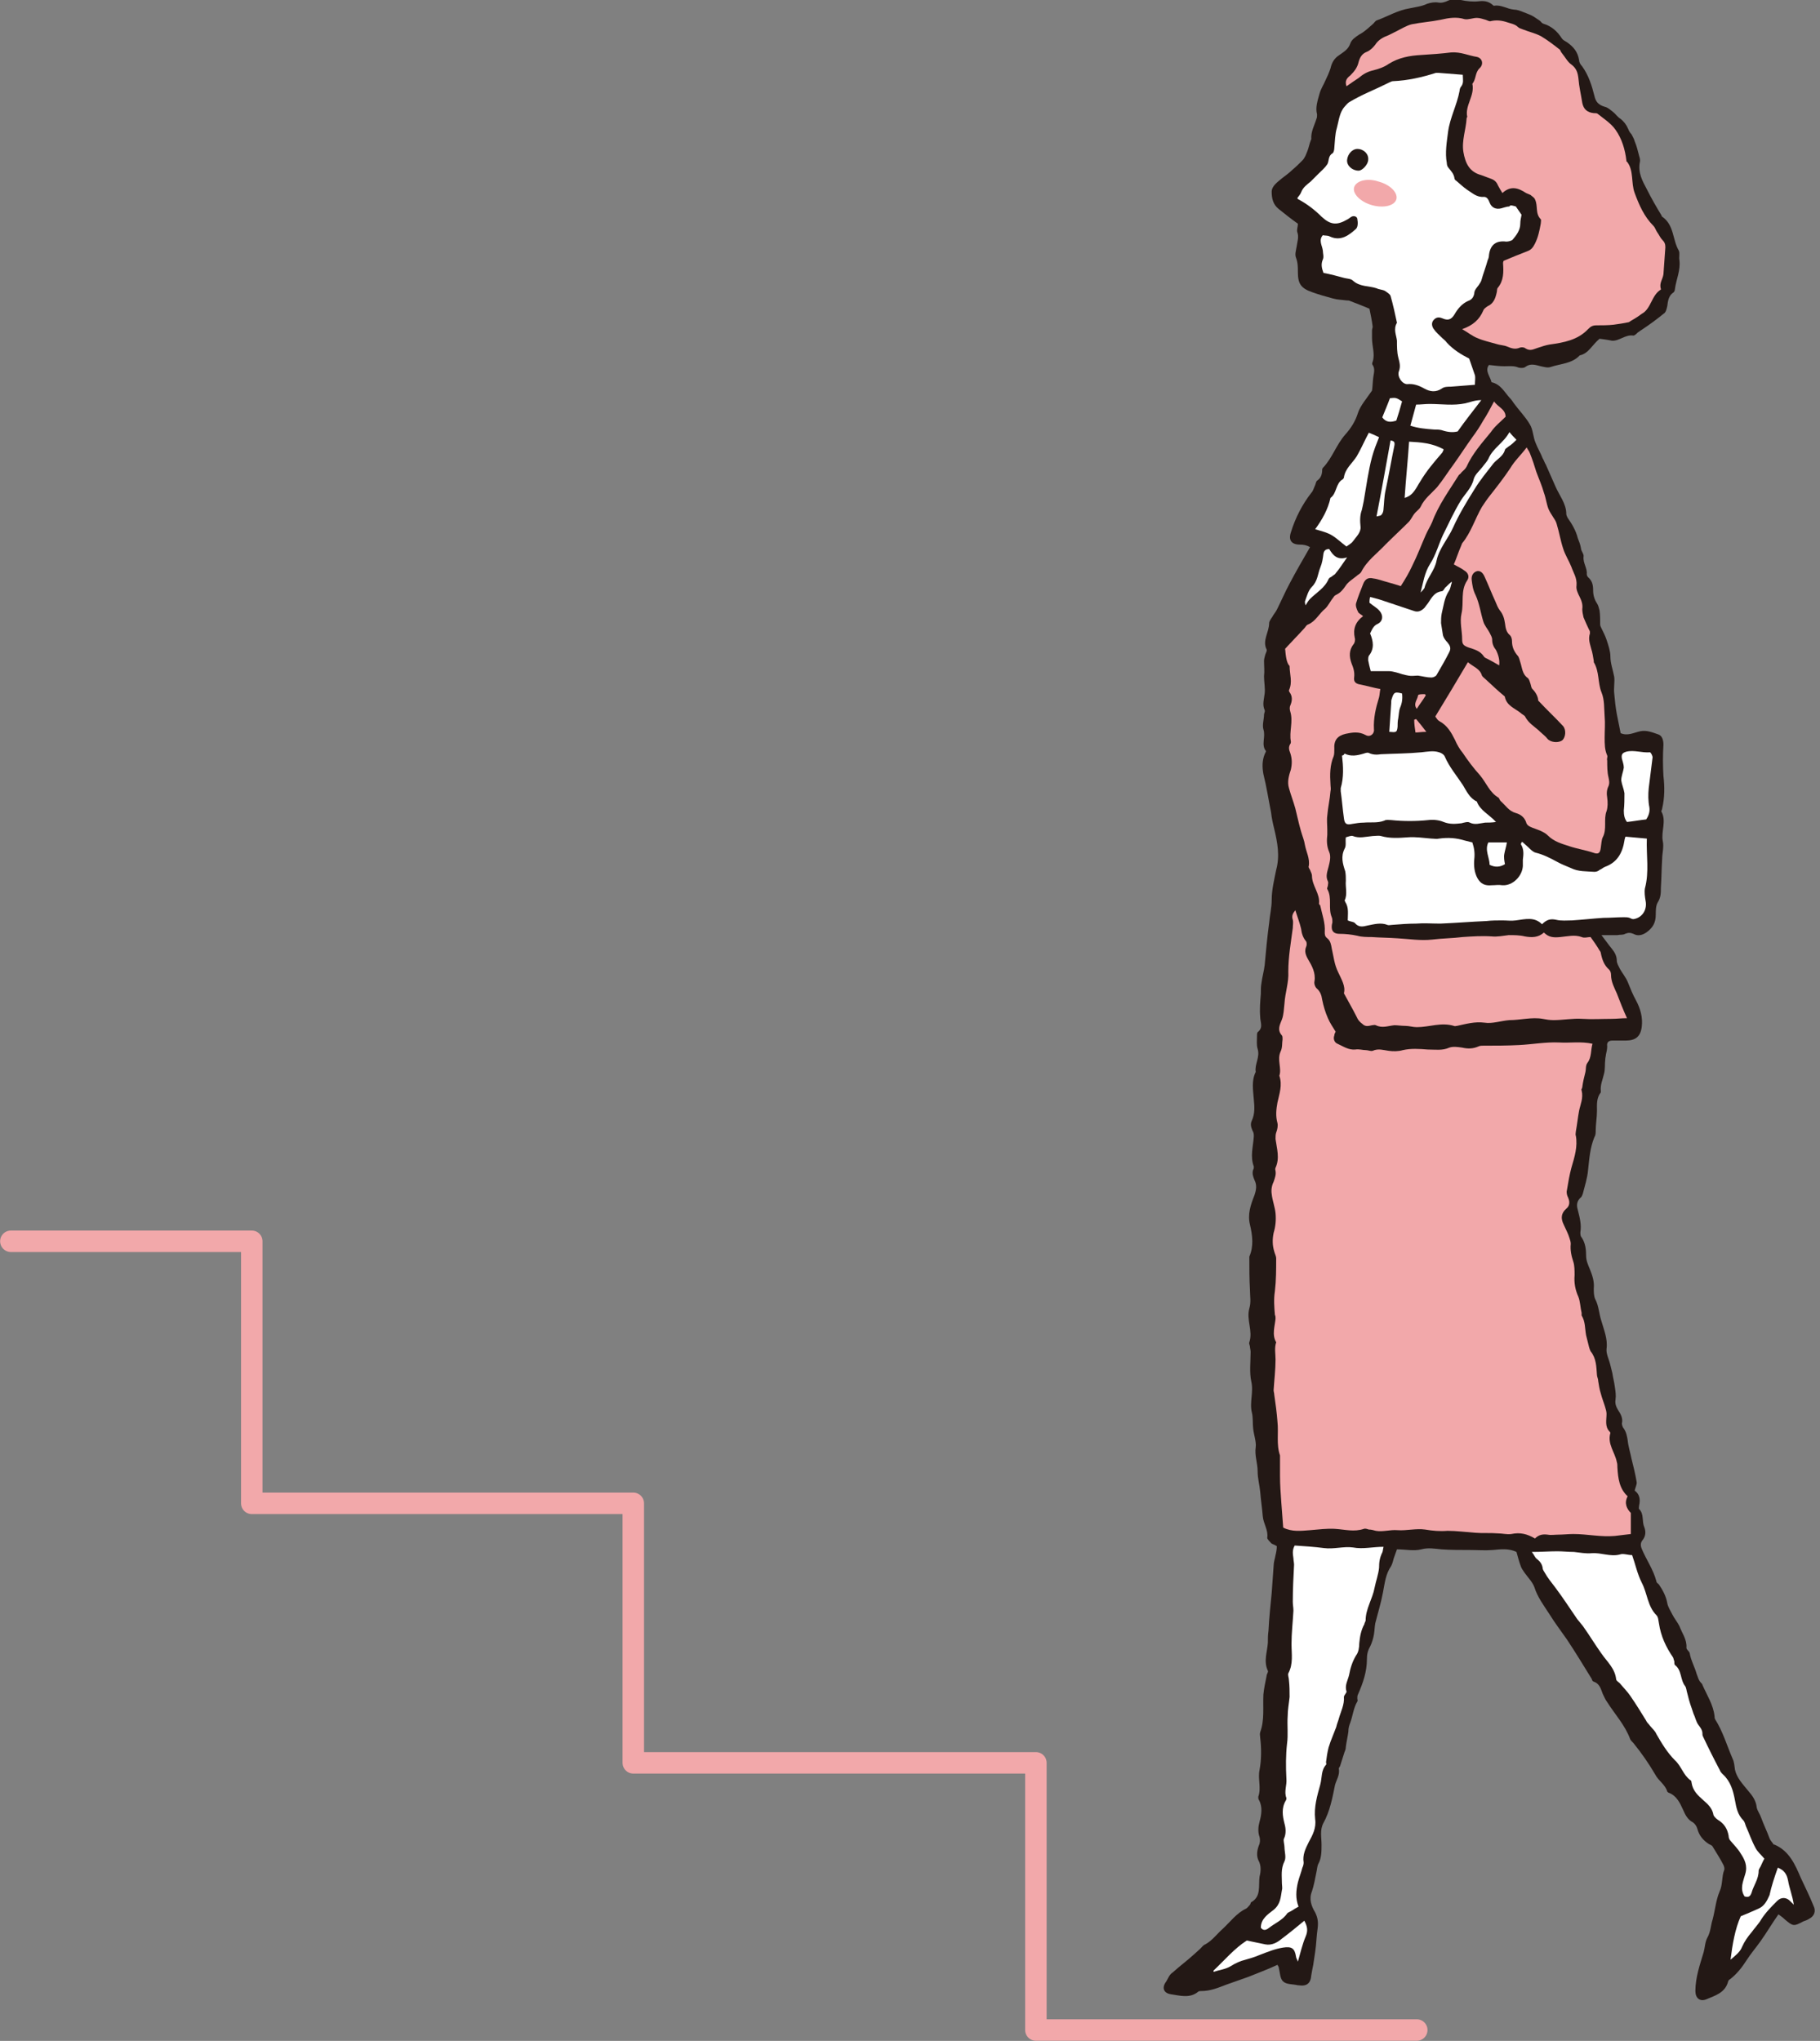 <?xml version="1.0" encoding="utf-8"?>
<!-- Generator: Adobe Illustrator 26.3.1, SVG Export Plug-In . SVG Version: 6.00 Build 0)  -->
<svg version="1.1" id="レイヤー_1" xmlns="http://www.w3.org/2000/svg" xmlns:xlink="http://www.w3.org/1999/xlink" x="0px"
	 y="0px" viewBox="0 0 284.8 319.3" style="enable-background:new 0 0 284.8 319.3;" xml:space="preserve">
<rect x="0" y="0" width="284.8" height="319.3" fill="#808080" stroke="none"/>
<style type="text/css">
	.st0{fill:#231815;}
	.st1{fill:#F2A8AA;}
	.st2{fill:#FFFFFF;}
	.st3{fill:none;stroke:#F2A8AA;stroke-width:3.359;stroke-linecap:round;stroke-linejoin:round;stroke-miterlimit:10;}
</style>
<g>
	<path class="st0" d="M250.3,53c-1.2,1-1.7,2.3-3.1,2.6c-1.2,1.3-3,1.3-4.5,1.8c-0.5,0.2-1.1,0-1.6-0.1c-0.8-0.2-1.6-0.5-2.4,0.1
		c-0.2,0.2-0.8,0.2-1.1,0.1c-0.7-0.3-1.4-0.2-2.2-0.2c-0.8,0-1.5-0.1-2.4-0.2c-0.7,0.9,0.2,1.8,0.4,2.7c1.4,0.3,2,1.5,2.8,2.4
		c0.3,0.3,0.5,0.6,0.7,0.9c0.8,1.1,1.8,2.1,2.5,3.3c0.5,0.8,0.5,2,0.9,2.9c0.3,0.8,0.8,1.6,1.1,2.4c0.2,0.3,0.3,0.7,0.5,1
		c0.5,1.1,1,2.3,1.5,3.4c0.6,1.4,1.7,2.7,1.7,4.3c0,0.2,0.1,0.4,0.2,0.6c0.7,1,1.3,2,1.6,3.2c0.2,0.5,0.4,1,0.5,1.6
		c0,0.4,0.5,0.9,0.4,1.3c-0.1,1,0.6,1.8,0.5,2.7c0,0.2,0.1,0.4,0.2,0.5c0.7,0.6,0.8,1.3,0.8,2.1c0,0.7,0.2,1.4,0.6,2
		c0.2,0.3,0.3,0.7,0.4,1.1c0.1,0.7,0.1,1.5,0.1,2.2c0,0.2,0.1,0.4,0.2,0.6c0.3,0.6,0.6,1.2,0.8,1.8c0.3,0.9,0.6,1.8,0.6,2.6
		c0,1.1,0.4,2.1,0.6,3.2c0.1,0.8-0.1,1.7,0,2.6c0.1,1.1,0.2,2.1,0.4,3.2c0.2,1,0.4,2,0.6,3c1.1,0.5,2.1-0.1,3.1-0.3
		c1-0.2,1.9,0.2,2.8,0.5c0.6,0.2,0.8,0.9,0.8,1.6c-0.1,1.6-0.1,3.3,0,4.9c0.2,1.7,0.2,3.4-0.2,5.1c0,0.2-0.2,0.4-0.1,0.5
		c0.8,1.5-0.1,3.1,0.2,4.6c0.2,0.9-0.1,1.9-0.1,2.8c-0.1,1.5-0.1,3-0.2,4.5c0,0.8,0,1.5-0.5,2.3c-0.3,0.5-0.3,1.3-0.3,1.9
		c0,1.3-0.5,2.1-1.5,2.8c-0.6,0.4-1.3,0.6-2,0.2c-0.5-0.2-0.8-0.2-1.3,0c-0.3,0.2-0.8,0.1-1.2,0.2c-0.7,0-1.5,0-2.5,0
		c0.7,0.9,1.1,1.5,1.6,2.1c0.5,0.6,0.8,1.2,0.8,1.9c0,0.4,0.3,0.9,0.5,1.3c0.4,0.7,0.9,1.3,1.2,2c0.4,1,0.8,2,1.3,2.9
		c0.7,1.3,1.1,2.7,0.9,4.2c-0.2,1.5-1,2.1-2.5,2.1c-0.7,0-1.4,0-2.1,0c-0.6,0-0.9,0.3-0.8,0.9c0,0.4-0.1,0.9-0.2,1.3
		c0,0.2-0.1,0.5-0.1,0.7c-0.1,0.8,0,1.6-0.2,2.3c-0.2,0.9-0.6,1.7-0.5,2.7c0,0.1,0,0.2,0,0.2c-0.7,0.9-0.6,1.9-0.6,2.9
		c0,1-0.2,2.1-0.2,3.1c0,0.3,0,0.7-0.2,1c-0.7,1.7-0.8,3.4-1,5.2c-0.1,1.2-0.5,2.4-0.8,3.6c-0.1,0.3-0.2,0.6-0.4,0.7
		c-0.6,0.6-0.6,1.2-0.4,1.9c0.3,1.2,0.6,2.3,0.4,3.5c0,0.3,0,0.6,0.2,0.8c0.6,0.9,0.7,1.9,0.7,2.9c0,0.7,0.3,1.4,0.6,2.1
		c0.4,1,0.7,1.9,0.6,3c0,0.5,0,1.1,0.2,1.6c0.6,1.1,0.6,2.3,1,3.5c0.4,1.4,1,2.8,0.8,4.3c-0.1,0.8,0.4,1.7,0.6,2.6
		c0.1,0.4,0.2,0.8,0.3,1.2c0.1,0.7,0.3,1.4,0.4,2.2c0.1,0.7,0.2,1.3,0.1,2c-0.1,0.6,0.1,1.1,0.4,1.6c0.4,0.6,0.8,1.3,0.6,2.1
		c0,0.2,0.1,0.6,0.3,0.8c0.4,0.6,0.5,1.2,0.6,1.8c0.1,1,0.4,1.9,0.6,2.9c0.3,1.2,0.6,2.4,0.8,3.6c0.1,0.4-0.2,0.9-0.3,1.4
		c0.8,0.6,0.9,1.4,0.7,2.3c0,0.2-0.1,0.5,0,0.6c0.8,0.8,0.4,1.9,0.8,2.8c0.3,0.8,0.2,1.5-0.3,2.1c-0.3,0.4-0.3,0.8-0.1,1.3
		c0.7,1.7,1.8,3.2,2.3,5.1c0,0.2,0.2,0.3,0.4,0.5c0.6,0.9,1.1,1.8,1.3,2.9c0.1,0.6,0.5,1.2,0.8,1.8c0.3,0.6,0.8,1.2,1.1,1.8
		c0.4,1.1,1.2,2.1,1.1,3.4c0,0.3,0.4,0.5,0.5,0.8c0.2,1.2,0.8,2.2,1.1,3.3c0.2,0.5,0.3,1,0.7,1.4c0.1,0.1,0.2,0.2,0.2,0.3
		c0.7,1.6,1.7,3.1,1.9,4.9c0,0.2,0,0.3,0.1,0.5c1.2,1.9,1.8,4,2.7,6.1c0.3,0.6,0.3,1.2,0.4,1.8c0.3,1.3,1.2,2.2,2,3.2
		c0.7,0.8,1.3,1.6,1.4,2.7c0.1,0.5,0.5,1,0.7,1.6c0.4,1.1,0.9,2.1,1.3,3.2c0.1,0.3,0.4,0.6,0.6,0.9c0,0.1,0.1,0.1,0.2,0.1
		c2.3,1,3.2,3.1,4.1,5.2c0.7,1.5,1.4,2.9,2,4.4c0.4,0.8,0.1,1.6-0.7,2c-0.3,0.2-0.6,0.3-0.9,0.4c-1.5,0.8-1.6,0.8-2.9-0.3
		c-0.3-0.3-0.6-0.5-1-0.8c-1,1.4-1.8,2.8-2.8,4.2c-0.7,1-1.5,1.9-2.2,3c-0.7,1.1-1.5,2.1-2.5,2.9c-0.2,0.1-0.4,0.3-0.4,0.5
		c-0.5,1.7-2,2.1-3.4,2.7c-1,0.4-1.7-0.2-1.7-1.3c0-2.1,0.7-4.1,1.3-6.1c0.2-0.7,0.2-1.6,0.6-2.3c0.5-0.9,0.5-1.9,0.8-2.8
		c0.4-1.5,0.5-3,1.1-4.4c0.5-1.1,0.3-2.3,0.7-3.3c0.1-0.2,0-0.6-0.1-0.8c-0.5-1-1.1-1.9-1.7-2.9c-0.1-0.2-0.4-0.3-0.6-0.4
		c-0.9-0.6-1.5-1.3-1.8-2.4c-0.1-0.4-0.4-0.8-0.7-1c-0.8-0.4-1.2-1.2-1.5-1.9c-0.5-1.1-1-2.2-2.2-2.7c-0.1,0-0.2-0.1-0.3-0.2
		c-0.3-1.1-1.4-1.7-1.9-2.7c-1-1.7-2.1-3.3-3.4-4.9c-0.2-0.2-0.4-0.4-0.5-0.6c-0.8-2.2-2.4-3.9-3.6-5.8c-0.3-0.4-0.5-0.9-0.7-1.3
		c-0.3-0.8-0.5-1.6-1.4-1.9c-0.1,0-0.3-0.2-0.3-0.4c-1.3-2.1-2.5-4.1-3.9-6.2c-0.9-1.3-1.9-2.6-2.7-3.9c-0.9-1.4-1.9-2.7-2.4-4.3
		c-0.3-0.8-1-1.5-1.5-2.2c-0.2-0.3-0.5-0.7-0.6-1c-0.3-0.8-0.5-1.6-0.7-2.3c-1.3-0.6-2.5-0.4-3.7-0.3c-1.2,0.1-2.4,0-3.6,0
		c-1.5,0-3,0-4.4-0.1c-1.1-0.1-2.1-0.3-3.2,0c-1.2,0.3-2.4,0-3.8,0c-0.2,0.5-0.3,0.9-0.5,1.4c-0.1,0.4-0.2,0.8-0.4,1.2
		c-0.9,1.3-1,2.7-1.3,4.2c-0.3,1.6-0.8,3.2-1.2,4.8c-0.1,0.6-0.1,1.1-0.2,1.7c-0.1,0.6-0.3,1.3-0.6,1.9c-0.4,0.7-0.5,1.3-0.5,2
		c0,1.9-0.6,3.7-1.4,5.5c-0.1,0.2-0.1,0.4-0.1,0.6c0,0.2,0.1,0.4,0,0.5c-0.6,1-0.7,2.2-1.1,3.3c-0.2,0.5-0.3,0.9-0.3,1.4
		c-0.1,0.8-0.3,1.6-0.4,2.4c0,0.3-0.1,0.6-0.2,0.8c-0.2,0.7-0.5,1.5-0.7,2.2c-0.1,0.2-0.2,0.3-0.2,0.4c0.2,1-0.4,1.8-0.6,2.6
		c-0.4,2-0.8,4.1-1.8,5.9c-0.6,1.1-0.3,2.3-0.3,3.4c0,1,0,2.1-0.5,3c-0.2,0.4-0.2,0.9-0.3,1.3c-0.2,1-0.4,2.1-0.7,3
		c-0.5,1.2-0.1,2.3,0.5,3.3c0.4,0.8,0.5,1.5,0.4,2.4c-0.2,1.3-0.2,2.5-0.4,3.8c-0.1,0.7-0.2,1.3-0.3,2c-0.1,0.5-0.2,1-0.3,1.6
		c-0.1,1.3-0.7,1.8-2,1.6c0,0-0.1,0-0.1,0c-0.8-0.2-1.8-0.1-2.3-0.6c-0.5-0.4-0.5-1.4-0.7-2.2c0-0.1-0.1-0.2-0.2-0.4
		c-1.5,0.7-3.1,1.3-4.6,1.9c-1.1,0.4-2.3,0.8-3.4,1.2c-1.3,0.5-2.5,1-3.9,1c-0.2,0-0.4,0-0.5,0.1c-1.3,1.1-2.9,0.6-4.3,0.4
		c-1.2-0.2-1.4-1.1-0.7-2c0.3-0.5,0.5-1.1,1-1.4c1.1-1,2.2-1.8,3.3-2.8c0.3-0.3,0.7-0.6,1-0.9c0.3-0.3,0.5-0.6,0.8-0.7
		c1.1-0.6,1.8-1.6,2.7-2.4c1.2-1.1,2.2-2.5,3.7-3.2c0.2-0.1,0.4-0.4,0.6-0.6c0.1-0.1,0.1-0.4,0.2-0.4c1.6-0.9,1.1-2.6,1.3-4
		c0.2-0.8,0.3-1.7-0.2-2.6c-0.3-0.7-0.2-1.5,0.1-2.3c0.2-0.4,0.2-0.9,0.1-1.3c-0.3-0.8-0.2-1.7,0-2.4c0.3-1.1,0.5-2.3-0.1-3.4
		c-0.1-0.1-0.1-0.3-0.1-0.5c0.5-1.4-0.1-2.8,0.2-4.2c0.3-1.6,0.3-3.4,0.1-5c0-0.3-0.1-0.6,0-0.9c0.7-1.9,0.4-3.9,0.5-5.9
		c0.1-1,0.3-1.9,0.5-2.9c0-0.3,0.3-0.6,0.2-0.8c-0.7-1.5-0.1-2.9,0-4.4c0-0.6,0-1.2,0.1-1.9c0.1-2,0.3-3.9,0.5-5.9
		c0.1-1.4,0.2-2.8,0.3-4.2c0-0.6,0.2-1.1,0.3-1.7c0.1-0.4,0.2-0.9,0.2-1.4c-0.3-0.2-0.6-0.3-0.8-0.4c-0.3-0.3-0.7-0.7-0.7-0.9
		c0.2-1.2-0.6-2.2-0.7-3.4c-0.1-1.3-0.3-2.5-0.4-3.8c-0.1-1.1-0.4-2.1-0.4-3.2c0-1.3-0.5-2.5-0.3-3.8c0.1-0.9-0.3-1.9-0.4-2.9
		c-0.1-0.8,0-1.7-0.2-2.5c-0.4-1.6,0.3-3.2-0.1-4.9c-0.3-1.4-0.1-3-0.1-4.6c0-0.3-0.1-0.6-0.1-0.8c0-0.2-0.2-0.5-0.1-0.7
		c0.6-1.8-0.5-3.5,0-5.3c0.3-1,0.1-1.9,0.1-2.9c-0.1-1.7-0.1-3.4-0.1-5.1c0,0,0-0.1,0-0.1c0.7-1.6,0.5-3.3,0.1-5
		c-0.4-1.6,0.1-3.1,0.7-4.6c0.3-0.9,0.4-1.6,0-2.4c-0.2-0.5-0.4-1-0.2-1.6c0.1-0.1,0.1-0.3,0.1-0.5c-0.6-1.6-0.1-3.1,0-4.7
		c0-0.3,0-0.6-0.2-0.9c-0.2-0.5-0.4-1-0.1-1.6c0.5-1.1,0.4-2.2,0.3-3.3c-0.1-1.4-0.4-2.9,0.3-4.3c-0.2-1.2,0.7-2.3,0.3-3.6
		c-0.2-0.6-0.1-1.4-0.1-2.1c0-0.2,0-0.5,0.2-0.6c0.8-0.7,0.3-1.5,0.3-2.3c-0.1-1.2,0-2.4,0.1-3.6c0-0.6,0-1.2,0.1-1.7
		c0.1-0.9,0.4-1.9,0.5-2.8c0.2-2.2,0.4-4.4,0.7-6.6c0.1-1.2,0.4-2.4,0.4-3.6c0-1.6,0.4-3.2,0.7-4.7c0.6-2.2,0.2-4.3-0.3-6.4
		c-0.2-0.8-0.4-1.7-0.5-2.6c-0.4-2-0.7-4-1.2-6c-0.2-1.1-0.2-2.1,0.2-3.1c0.1-0.2,0.2-0.4,0.2-0.5c-0.8-1,0-2.2-0.4-3.4
		c-0.2-0.7,0.1-1.6,0.1-2.3c0-0.2,0.2-0.5,0.1-0.7c-0.4-0.9-0.1-1.7,0-2.6c0.1-0.8-0.1-1.8-0.1-2.7c0.1-0.8,0-1.6,0-2.4
		c0-0.3,0.1-0.6,0.2-1c0.1-0.3,0.3-0.6,0.2-0.8c-0.7-1.4,0.4-2.7,0.4-4.1c0-0.3,0.3-0.7,0.5-1c0.2-0.4,0.5-0.7,0.7-1.1
		c0.7-1.4,1.3-2.8,2-4.1c1-1.9,2.1-3.8,3.2-5.7c-0.5-0.3-1-0.4-1.6-0.4c-1.3,0-1.8-0.7-1.4-1.9c0.7-2.3,1.8-4.4,3.2-6.2
		c0.3-0.3,0.4-0.8,0.6-1.2c0.1-0.2,0.1-0.5,0.3-0.7c0.6-0.4,0.8-1,0.8-1.7c0-0.2,0.1-0.3,0.2-0.4c1.4-1.5,2-3.5,3.4-5.1
		c0.9-1,1.6-2.1,2-3.4c0.4-1.2,1.4-2.3,2.2-3.5c0.1-0.6,0.1-1.4,0.2-2.1c0.1-0.7,0.3-1.3-0.1-1.9c-0.1-0.1-0.1-0.3,0-0.5
		c0.4-1.2-0.1-2.4-0.1-3.7c0-0.4,0-0.8,0-1.2c0-0.2,0.1-0.4,0.1-0.6c-0.1-0.9-0.3-1.8-0.5-2.8c-0.9-0.4-2-0.8-3-1.2
		c-0.2-0.1-0.4-0.1-0.6-0.1c-0.7-0.1-1.4-0.1-2.1-0.3c-1.1-0.3-2.2-0.6-3.3-1c-1.7-0.6-2.2-1.3-2.2-3.1c0-0.8,0-1.5-0.3-2.3
		c-0.2-0.5,0-1.1,0.1-1.7c0.1-0.8,0.4-1.5,0.1-2.3c-0.1-0.4,0.1-0.8,0.1-1.3c-1-0.7-2-1.5-3-2.3c-0.9-0.7-1.1-1.7-1.1-2.7
		c0-0.9,0.9-1.5,1.6-2.1c0.5-0.4,1.1-0.8,1.6-1.3c0.6-0.5,1.1-1,1.6-1.5c0.4-0.4,0.6-1,0.8-1.5c0.2-0.5,0.3-1.1,0.5-1.6
		c0-0.1,0.1-0.2,0.1-0.2c-0.1-1.2,0.5-2.2,0.8-3.2c0.1-0.2,0.1-0.5,0.1-0.7c-0.3-1.1,0.1-2.2,0.4-3.3c0.2-0.7,0.6-1.3,0.9-2
		c0.3-0.6,0.6-1.3,0.8-1.9c0.2-0.9,0.6-1.6,1.4-2.1c0.7-0.5,1.4-0.9,1.7-1.8c0.2-0.6,0.8-1,1.4-1.4c0.8-0.4,1.5-1.1,2.2-1.7
		c0.2-0.2,0.3-0.4,0.5-0.5c1.7-0.6,3.3-1.6,5.2-1.9c0.9-0.2,1.9-0.3,2.7-0.7c0.6-0.2,1.2-0.3,1.8-0.2c0.5,0.1,1.1-0.1,1.5-0.3
		c0.7-0.3,1.3-0.3,2-0.1c0.9,0.2,1.9,0.3,2.8,0.2c0.8-0.1,1.5,0,2.1,0.5c0.1,0.1,0.2,0.2,0.3,0.2c1.1-0.2,2,0.5,3.1,0.6
		c0.5,0,1,0.2,1.5,0.4c0.5,0.2,1.1,0.4,1.6,0.7c0.3,0.2,0.6,0.4,0.9,0.6c0.2,0.1,0.3,0.4,0.6,0.5c1.3,0.4,2.2,1.2,2.9,2.3
		c0.2,0.3,0.5,0.4,0.8,0.6c1,0.7,1.7,1.5,1.9,2.8c0,0.3,0.2,0.7,0.5,1c1,1.4,1.5,3,1.9,4.6c0.2,0.9,0.6,1.4,1.6,1.7
		c0.5,0.1,0.9,0.5,1.3,0.8c0.4,0.3,0.7,0.8,1.2,1.1c0.5,0.4,0.9,0.9,1.2,1.6c0.1,0.3,0.3,0.6,0.5,0.8c0.2,0.4,0.4,0.7,0.5,1.1
		c0.3,0.7,0.5,1.5,0.7,2.3c0.1,0.3,0.2,0.7,0.1,1c-0.3,1.6,0.4,2.9,1.1,4.2c0.7,1.4,1.5,2.8,2.3,4.1c0,0.1,0.1,0.2,0.1,0.2
		c1.9,1.3,1.6,3.6,2.6,5.3c0.2,0.4,0,1,0.1,1.5c0.2,1.6-0.5,3-0.7,4.5c0,0.2-0.1,0.5-0.3,0.6c-0.7,0.5-0.8,1.3-0.9,2.1
		c-0.1,0.4-0.2,1-0.6,1.2c-1.1,0.9-2.2,1.7-3.4,2.5c-0.2,0.1-0.4,0.3-0.6,0.4c-0.2,0.2-0.5,0.5-0.7,0.5c-1.3-0.2-2.2,0.9-3.4,0.8
		C252.3,53.3,251.2,53.1,250.3,53"/>
	<path class="st1" d="M254.7,234.1c-0.6,1.1-0.1,2,0.5,2.6v3.3c-0.8,0.1-1.7,0.2-2.5,0.3c-2.2,0.2-4.3-0.3-6.5-0.3
		c-0.8,0-1.6,0.1-2.4,0.1c-0.5,0-1.1,0.1-1.6,0c-0.8-0.1-1.4,0-2,0.6c-1.2-0.7-2.3-1-3.7-0.7c-0.7,0.1-1.4-0.1-2.1-0.1
		c-1.2-0.1-2.4,0-3.6-0.1c-1.4-0.1-2.9-0.3-4.3-0.3c-1.2,0.1-2.3,0-3.5-0.2c-1.4-0.2-2.9,0.2-4.3,0.1c-1.2-0.1-2.3,0.3-3.4,0.1
		c-0.4-0.1-0.7-0.2-1.1-0.2c-0.3-0.1-0.6-0.2-0.8-0.1c-1.5,0.5-2.9,0.1-4.4,0c-1.3-0.1-2.7,0.1-4,0.2c-1.4,0.1-2.8,0.3-4.2-0.4
		c-0.1-1.3-0.2-2.7-0.3-4c-0.1-1.4-0.2-2.7-0.2-4.1c0-0.9,0-1.8,0-2.7c0-0.2,0-0.3,0-0.5c-0.6-1.7-0.2-3.5-0.4-5.3
		c-0.1-1.4-0.3-2.8-0.5-4.2c0-0.2-0.1-0.5-0.1-0.7c0.1-1.6,0.3-3.2,0.3-4.8c0-0.9-0.2-1.8,0.1-2.7c-0.7-1.2-0.2-2.5-0.1-3.7
		c0-0.2,0-0.4-0.1-0.6c-0.1-1.2-0.2-2.4,0-3.7c0.2-1.7,0.2-3.4,0.2-5.1c0-0.4-0.2-0.7-0.3-1.1c-0.3-1-0.3-1.9-0.1-2.9
		c0.3-1,0.4-2,0.3-3.1c-0.1-1-0.5-2-0.6-3c-0.1-0.6,0-1.3,0.3-1.9c0.2-0.6,0.4-1.1,0.3-1.7c0-0.1-0.1-0.3,0-0.5c0.7-1.5,0.2-3,0-4.5
		c0-0.4,0-0.7,0.1-1c0.2-0.5,0.3-1.1,0.2-1.5c-0.3-1.1-0.2-2.1,0-3.2c0.3-1.4,0.8-2.7,0.3-4.2c0.4-1.2-0.4-2.5,0.2-3.8
		c0.3-0.6,0.2-1.3,0.3-1.9c0-0.2,0-0.5-0.1-0.6c-0.8-0.9-0.3-1.7,0-2.5c0.3-0.8,0.3-1.7,0.4-2.5c0.1-1.7,0.7-3.3,0.6-5
		c0-2.3,0.4-4.5,0.7-6.8c0-0.4,0.1-0.9,0-1.3c-0.2-0.6,0-1,0.4-1.5c0.3,1,0.7,2,0.9,2.9c0.1,0.8,0.3,1.4,0.8,2
		c0.1,0.2,0.1,0.6,0,0.8c-0.3,0.7-0.1,1.3,0.3,2c0.6,1,1.2,2.1,1,3.4c-0.1,0.4,0.1,0.9,0.3,1.1c0.6,0.5,0.8,1.1,0.9,1.8
		c0.2,1,0.5,2,0.9,2.9c0.3,0.7,0.7,1.3,1.2,2.1c0,0.1-0.2,0.3-0.2,0.6c-0.2,0.5,0,1.1,0.5,1.3c0.9,0.4,1.7,1,2.8,0.9
		c0.6-0.1,1.1,0.1,1.7,0.1c0.3,0,0.7,0.2,1,0.1c0.9-0.4,1.7-0.1,2.5,0c0.7,0.1,1.5,0.1,2.2-0.1c1.3-0.3,2.6-0.2,3.9-0.1
		c1.2,0,2.3,0.2,3.4-0.3c0.6-0.2,1.3-0.1,2,0c0.9,0.2,1.7,0.2,2.6-0.2c0.2-0.1,0.5-0.1,0.7-0.1c1.9,0,3.7,0,5.6-0.1
		c2.1-0.1,4.2-0.5,6.3-0.4c1.7,0.1,3.4-0.2,5.2,0.2c-0.3,1-0.1,2.1-0.8,3c-0.3,0.4-0.2,1-0.3,1.4c-0.2,0.8-0.4,1.6-0.5,2.4
		c0,0.2-0.2,0.3-0.1,0.5c0.3,1.2-0.2,2.2-0.4,3.2c-0.2,1.1-0.3,2.1-0.5,3.2c0,0.2-0.1,0.5,0,0.7c0.3,1.7-0.2,3.3-0.7,5
		c-0.3,1.1-0.5,2.3-0.7,3.5c-0.1,0.4,0,0.8,0.2,1.2c0.3,0.7,0.2,1.3-0.3,1.7c-0.8,0.7-0.9,1.5-0.4,2.5c0.3,0.7,0.7,1.4,0.9,2.1
		c0.1,0.3,0.2,0.6,0.2,0.9c-0.1,1,0.1,1.9,0.4,2.8c0.2,0.6,0.2,1.4,0.2,2.1c-0.1,1.2,0.1,2.3,0.6,3.4c0.3,0.8,0.3,1.7,0.5,2.5
		c0,0.1,0,0.3,0,0.4c0.6,1,0.5,2,0.7,3.1c0.1,0.4,0.2,0.8,0.3,1.2c0.1,0.4,0.2,0.9,0.4,1.3c0.9,1.1,0.9,2.4,1,3.7
		c0,0.3,0.2,0.6,0.2,1c0.1,0.6,0.2,1.3,0.4,1.9c0.2,0.8,0.5,1.5,0.7,2.2c0.1,0.3,0.2,0.7,0.2,1c0,1-0.3,2,0.5,2.8
		c0.1,0.1,0.1,0.2,0.1,0.2c-0.5,1.7,0.7,3,1,4.5c0.1,0.3,0.1,0.6,0.1,0.9C253.2,231.3,253.4,232.9,254.7,234.1"/>
	<path class="st1" d="M254.9,50.4c-0.9,0.2-1.7,0.3-2.4,0.4c-0.9,0.1-1.8,0.1-2.7,0.1c-0.6,0-0.9,0.2-1.3,0.6
		c-1.6,1.7-3.8,2.1-6,2.4c-0.6,0.1-1.2,0.3-1.8,0.5c-0.7,0.2-1.2,0.6-2,0.1c-0.2-0.2-0.7-0.2-0.9-0.1c-0.7,0.3-1.3,0.1-2-0.2
		c-0.5-0.2-1.1-0.2-1.7-0.4c-1-0.3-2-0.5-2.9-0.9c-0.8-0.3-1.5-0.9-2.4-1.4c1.7-0.6,2.7-1.5,3.3-2.9c0.1-0.3,0.4-0.5,0.7-0.7
		c0.9-0.4,1.2-1.2,1.4-2.1c0.1-0.3,0-0.6,0.2-0.8c0.9-1.1,0.9-2.4,0.8-3.8c0-0.1,0-0.2,0.1-0.4c1.2-0.5,2.4-1,3.7-1.5
		c0.6-0.2,0.9-0.6,1.2-1.2c0.5-1,0.7-2,0.9-3.1c0-0.2,0.1-0.6,0-0.7c-0.9-0.9-0.4-2.1-0.9-3.1c-0.1-0.3-0.5-0.5-0.7-0.7
		c-0.2-0.1-0.5-0.2-0.7-0.3c-1.2-0.8-2.4-1.2-3.7,0c-0.3-0.5-0.5-0.8-0.7-1.2c-0.2-0.5-0.5-0.8-1-1c-0.5-0.2-1.1-0.4-1.6-0.6
		c-1.9-0.5-2.5-1.9-2.8-3.6c-0.3-1.8,0.4-3.5,0.5-5.3c0-0.1,0.1-0.2,0.1-0.2c-0.4-1.8,1.2-3.3,0.8-5.2c0.6-0.7,0.4-1.7,1.1-2.4
		c0.7-0.6,0.5-1.6-0.4-1.8c-1.3-0.2-2.5-0.8-4-0.7c-1.6,0.2-3.1,0.3-4.7,0.4c-1.8,0.1-3.5,0.4-5.1,1.4c-0.7,0.5-1.6,0.8-2.4,1
		c-0.9,0.2-1.6,0.6-2.3,1.2c-0.6,0.4-1.2,0.8-1.9,1.3c-0.3-0.9,0.1-1.3,0.6-1.7c0.6-0.6,1.1-1.2,1.3-2.1c0.2-0.7,0.5-1.3,1.3-1.6
		c0.5-0.2,1-0.7,1.3-1.1c0.5-0.8,1.3-1.2,2.1-1.5c0.4-0.2,0.8-0.4,1.2-0.6c0.8-0.4,1.6-0.9,2.4-1.1c1.5-0.3,3-0.4,4.5-0.7
		c1.3-0.3,2.5-0.5,3.8-0.1c0.6,0.1,1.3-0.2,1.9-0.2c0.5,0,1,0.2,1.4,0.3c0.3,0.1,0.6,0.3,0.8,0.2c0.9-0.2,1.7-0.1,2.6,0.2
		c0.6,0.2,1.2,0.3,1.6,0.7c0.2,0.2,0.5,0.3,0.8,0.4c1,0.4,2,0.6,2.9,1.1c1,0.6,1.9,1.3,2.8,2c0.2,0.1,0.2,0.4,0.4,0.6
		c0.5,0.6,0.9,1.4,1.5,1.8c0.8,0.6,1,1.3,1.1,2.2c0.1,1.3,0.4,2.5,0.6,3.8c0.2,1,0.8,1.5,1.8,1.6c0.2,0,0.5,0,0.6,0.1
		c1,0.8,2.1,1.5,2.8,2.5c1,1.4,1.5,3.1,1.7,4.8c0,0.1,0,0.2,0.1,0.2c1.1,1.4,0.6,3.3,1.2,4.9c0.7,1.9,1.5,3.7,2.9,5.1
		c0.3,0.3,0.4,0.7,0.6,1c0.3,0.4,0.5,0.9,0.8,1.2c0.4,0.4,0.5,0.7,0.5,1.2c-0.1,1.4-0.2,2.8-0.3,4.2c-0.1,0.8-0.7,1.4-0.4,2.3
		c0,0,0,0.1,0,0.1c-1.5,0.9-1.5,3-3,3.8C256,49.8,255.3,50.1,254.9,50.4"/>
	<path class="st1" d="M201.1,101.5c1.1-1.2,2.1-2.2,3-3.2c0.2-0.2,0.3-0.5,0.6-0.6c1.2-0.5,1.7-1.7,2.7-2.5c0.5-0.5,0.8-1.2,1.3-1.8
		c0.1-0.2,0.3-0.3,0.5-0.4c0.6-0.3,1-0.8,1.4-1.4c0.4-0.6,1.1-1,1.7-1.5c0.2-0.2,0.5-0.3,0.7-0.6c0.9-1.8,2.5-2.9,3.8-4.3
		c1.2-1.2,2.4-2.3,3.6-3.5c0.4-0.4,0.6-0.9,0.9-1.3c0.3-0.4,0.8-0.7,1-1.1c0.6-1.3,1.7-2.1,2.6-3.1c0.9-1.1,1.7-2.4,2.6-3.6
		c1-1.4,1.9-2.8,2.9-4.2c0.6-0.8,1.2-1.7,1.7-2.6c0.6-0.9,1.1-1.9,1.7-3c0.6,0.9,1.8,1.2,1.8,2.4c-0.8,0.8-1.7,1.5-2.3,2.4
		c-1.4,1.7-2.9,3.4-3.8,5.4c-0.2,0.4-0.5,0.6-0.8,0.9c-0.1,0.2-0.3,0.3-0.4,0.4c-1.5,2.4-3.2,4.7-4.2,7.4c-0.3,0.7-0.7,1.3-1,2
		c-0.7,1.6-1.3,3.2-2.1,4.8c-0.5,1.1-1.1,2.1-1.8,3.2c-0.6-0.2-1.3-0.4-2-0.6c-0.8-0.2-1.5-0.5-2.3-0.6c-0.8-0.2-1.3,0.1-1.6,0.9
		c-0.4,1-0.8,2-1.1,3c-0.1,0.4,0.1,0.9,0.3,1.3c0.1,0.3,0.5,0.4,0.8,0.7c-1.2,0.9-1.6,2-1.3,3.4c0.1,0.3,0,0.8-0.2,1
		c-0.7,0.9-0.7,1.9-0.3,3c0.3,0.7,0.5,1.4,0.4,2.2c-0.1,0.7,0.3,1,1,1.1c1,0.2,2,0.5,3.1,0.7c-0.1,0.5-0.1,0.9-0.2,1.3
		c-0.5,1.6-0.9,3.3-0.8,5c0.1,0.7-0.6,1.3-1.3,0.9c-1.1-0.6-2.1-0.4-3.1-0.2c-1.3,0.3-1.9,1-1.8,2.4c0,0.4,0,0.8-0.1,1.1
		c-0.6,1.4-0.6,2.9-0.5,4.4c0,0.4,0.1,0.7,0,1.1c-0.1,1.3-0.4,2.5-0.5,3.8c-0.1,0.7,0,1.5,0,2.2c0,0.3,0,0.6,0,0.8
		c-0.1,0.9-0.1,1.8,0.3,2.7c0.3,0.7,0.1,1.5-0.1,2.3c-0.2,0.8-0.5,1.5-0.1,2.3c0.1,0.2,0,0.4,0,0.6c0,0.2-0.2,0.5-0.1,0.6
		c0.8,1.4,0.1,3,0.7,4.4c0.1,0.2,0.1,0.6,0.1,0.8c-0.3,1.1,0,1.8,1.1,1.8c0.9,0,1.9,0.1,2.8,0.3c0.7,0.2,1.5,0.2,2.2,0.2
		c1.4,0.1,2.7,0.1,4.1,0.2c1.8,0.1,3.6,0.4,5.4,0.2c1.6-0.2,3.2-0.2,4.8-0.4c1.5-0.1,3-0.2,4.5-0.1c0.9,0.1,1.8-0.1,2.7-0.2
		c0.8,0,1.7,0,2.5,0.2c1.1,0.2,2.1,0.2,3-0.6c0.8,0.8,1.6,0.8,2.6,0.7c1.1-0.1,2.2-0.4,3.3,0c0.4,0.2,1,0,1.4,0
		c0.5,0.7,1,1.4,1.4,2.1c0.1,0.1,0.2,0.3,0.2,0.4c0.2,1,0.5,1.9,1.3,2.6c0.2,0.2,0.3,0.5,0.3,0.8c0,1.1,0.5,2,0.9,2.9
		c0.5,1.3,1,2.6,1.6,3.9c-0.9,0-1.6,0.1-2.4,0.1c-1.5,0-3.1,0.1-4.6,0c-1.5-0.1-3,0.2-4.5,0.2c-0.6,0-1.2-0.1-1.7-0.2
		c-1.7-0.3-3.5,0.2-5.2,0.2c-1.3,0.1-2.7,0.6-3.9,0.4c-1.5-0.2-2.9,0.2-4.3,0.5c-0.2,0-0.3,0.1-0.5,0c-2-0.6-3.8,0.2-5.8,0.2
		c-0.6,0-1.2-0.2-1.8-0.2c-0.6,0-1.2-0.1-1.7-0.1c-1,0.1-1.9,0.5-2.9,0c-0.2-0.1-0.4,0-0.6,0c-0.5,0.1-1,0.3-1.5-0.2
		c-0.4-0.3-0.7-0.6-0.9-1.1c-0.6-1.2-1.3-2.4-2-3.7c0.3-1.1-0.4-2.2-0.9-3.3c-0.6-1.2-0.7-2.4-1-3.7c-0.1-0.6-0.2-1.2-0.7-1.6
		c-0.4-0.3-0.4-0.6-0.4-1c0.1-1.4-0.4-2.7-0.7-4.1c0-0.1-0.2-0.2-0.2-0.3c0.2-1.6-1.1-2.8-1.1-4.4c0-0.3-0.2-0.6-0.3-0.9
		c-0.1-0.2-0.3-0.4-0.2-0.6c0.2-1.2-0.4-2.2-0.6-3.3c-0.1-0.7-0.4-1.4-0.6-2.1c-0.1-0.4-0.2-0.7-0.3-1.1c-0.2-0.8-0.4-1.7-0.6-2.5
		c-0.3-1.1-0.7-2.1-1-3.2c-0.3-1,0-2,0.3-2.9c0.2-0.9,0.2-1.7-0.1-2.6c-0.2-0.5-0.3-0.9,0-1.4c0.1-0.1,0.1-0.2,0.1-0.4
		c-0.3-1.5,0.4-3.1-0.1-4.7c-0.1-0.3-0.1-0.7,0-0.9c0.3-0.7,0.4-1.4-0.1-2.1c-0.1-0.1-0.1-0.3-0.1-0.3c0.6-1.3,0.1-2.5,0.1-3.8
		C201.3,103.7,201.2,102.6,201.1,101.5"/>
	<path class="st1" d="M234.6,104.1c-0.7-0.4-1.2-0.7-1.8-1c-0.2-0.1-0.5-0.2-0.6-0.4c-0.6-0.9-1.5-1.1-2.4-1.4c-0.8-0.3-1-0.5-1-1.3
		c0-1.3-0.4-2.7-0.1-4c0.4-1.7-0.2-3.6,0.9-5.2c0.4-0.6,0.1-1.2-0.4-1.5c-0.5-0.4-1.2-0.7-1.7-1c0.4-0.9,0.7-1.9,1.1-2.8
		c0.1-0.2,0.1-0.3,0.2-0.5c1.4-1.7,2-3.8,3.1-5.7c0.4-0.6,0.8-1.2,1.2-1.7c1.1-1.4,2.2-2.8,3.2-4.3c0.7-1.2,1.7-2.1,2.6-3.3
		c0.2,0.4,0.4,0.6,0.5,0.9c0.4,1,0.7,1.9,1,2.9c0.4,1.1,0.9,2.2,1.2,3.3c0.3,0.8,0.4,1.7,0.7,2.5c0.2,0.5,0.5,0.9,0.8,1.4
		c0.2,0.3,0.4,0.6,0.5,1c0.4,1.3,0.6,2.6,1,3.8c0.3,1,0.9,1.9,1.3,2.9c0.3,0.9,0.9,1.7,0.8,2.9c-0.1,0.6,0.2,1.2,0.5,1.8
		c0.3,0.6,0.5,1.2,0.4,1.9c0,0.4,0.1,0.9,0.2,1.3c0.3,0.7,0.6,1.4,0.9,2c0.1,0.1,0.1,0.3,0.1,0.5c-0.3,0.9,0,1.6,0.2,2.4
		c0.2,0.6,0.3,1.3,0.4,1.9c0,0.1,0,0.2,0,0.2c0.9,1.5,0.6,3.2,1.2,4.7c0.5,1.2,0.4,2.5,0.5,3.8c0.1,1.1,0,2.2,0,3.3
		c0,1,0,1.9,0.4,2.8c0.1,0.2-0.1,0.5,0,0.8c0,0.9,0,1.8,0.2,2.6c0.1,0.5,0.2,0.9,0,1.4c-0.3,0.6-0.3,1.2-0.2,1.8
		c0.1,0.7,0.1,1.5-0.1,2.1c-0.5,1.3,0.1,2.8-0.6,4.1c-0.2,0.4-0.2,1-0.3,1.6c-0.1,0.9-0.4,1.1-1.2,0.8c-1.2-0.4-2.5-0.6-3.7-1
		c-1.2-0.4-2.4-0.7-3.4-1.7c-0.6-0.6-1.6-0.9-2.4-1.2c-0.5-0.2-0.9-0.4-1-0.9c-0.3-0.8-0.9-1.2-1.6-1.4c-1.1-0.3-1.6-1.2-2.4-1.9
		c-0.1-0.1-0.2-0.4-0.3-0.5c-1.4-0.8-1.9-2.3-2.9-3.5c-1-1.1-1.9-2.3-2.7-3.5c-0.5-0.6-0.9-1.3-1.2-2c-0.6-1.2-1.2-2.3-2.5-3
		c-0.2-0.1-0.4-0.4-0.6-0.7c1.7-2.8,3.4-5.6,5.1-8.5c0.8,0.7,1.9,1,2.2,2.1c0.1,0.2,0.4,0.4,0.6,0.6c1,0.9,1.9,1.8,2.9,2.6
		c0.1,0.1,0.1,0.1,0.1,0.2c0.3,1.3,1.5,1.7,2.4,2.4c0.3,0.3,0.7,0.4,0.8,0.7c0.5,0.9,1.3,1.4,2,2c0.4,0.4,0.8,0.7,1.2,1.1
		c0.2,0.2,0.3,0.4,0.5,0.5c0.6,0.4,1.6,0.4,2.1,0c0.5-0.5,0.6-1.6,0.1-2.2c-1.2-1.3-2.5-2.5-3.9-4c0-0.5-0.3-1.2-0.9-1.8
		c-0.2-0.2-0.2-0.5-0.3-0.8c-0.1-0.3-0.2-0.7-0.4-0.9c-0.9-0.6-0.9-1.6-1.2-2.5c-0.1-0.3-0.2-0.8-0.4-1c-0.6-0.7-0.9-1.4-0.9-2.3
		c0-0.3-0.1-0.7-0.3-0.9c-0.6-0.5-0.7-1.1-0.8-1.9c-0.1-0.7-0.3-1.4-0.8-2c-0.3-0.4-0.5-0.9-0.7-1.4c-0.6-1.3-1.1-2.6-1.7-3.9
		c-0.3-0.7-0.8-1-1.3-0.8c-0.5,0.2-0.8,0.7-0.7,1.4c0.1,0.8,0.2,1.5,0.6,2.3c0.6,1.3,0.8,2.8,1.2,4.1c0.2,0.7,0.7,1.2,1,1.8
		c0.2,0.4,0.4,0.7,0.4,1.1c0,0.6,0.2,1.1,0.6,1.6C234.5,102.5,234.7,103.3,234.6,104.1"/>
	<path class="st2" d="M237.2,32.3c0.3,0.4,0.6,0.9,0.9,1.3c-0.1,0.5-0.2,0.9-0.2,1.4c0,1-0.6,1.8-1.2,2.5c-0.2,0.2-0.7,0.3-1,0.3
		c-1.6-0.2-2.5,0.5-2.7,2.1c0,0.3-0.1,0.6-0.2,0.8c-0.3,1.1-0.7,2.1-1,3.2c-0.1,0.3-0.3,0.5-0.4,0.7c-0.3,0.4-0.7,0.8-0.7,1.3
		c-0.1,0.6-0.4,1-1,1.2c-0.9,0.4-1.6,1.2-2.1,2.1c-0.5,0.8-1,1-1.9,0.6c-0.5-0.2-0.9-0.2-1.3,0.2c-0.4,0.4-0.4,0.9-0.1,1.4
		c0.4,0.6,0.9,1,1.4,1.5c0.2,0.2,0.5,0.4,0.7,0.7c1,1.1,2.3,1.9,3.5,2.5c0.3,0.9,0.6,1.7,0.9,2.6c0.1,0.4,0,0.9,0,1.5
		c-1.3,0.1-2.6,0.2-3.8,0.3c-0.5,0-1,0-1.4,0.3c-0.9,0.6-1.8,0.5-2.7,0c-0.9-0.5-1.7-0.8-2.7-0.7c-0.8,0-1.6-1.2-1.3-2
		c0.3-0.8,0.1-1.4-0.1-2.2c-0.2-0.8-0.2-1.7-0.2-2.6c-0.1-0.9-0.6-1.8,0-2.8c-0.3-1.4-0.6-2.8-1-4.2c-0.1-0.3-0.6-0.6-0.9-0.8
		c-0.4-0.2-0.9-0.2-1.3-0.4c-1.2-0.4-2.6-0.2-3.7-1.2c-0.3-0.3-0.9-0.3-1.3-0.4c-1.1-0.3-2.2-0.6-3.3-0.8c-0.3-0.8-0.4-1.4-0.1-2.1
		c0.2-0.4,0-1,0-1.4c-0.1-0.8-0.7-1.6,0-2.4c0.4,0.1,0.7,0,1.1,0.2c1.7,0.8,3-0.2,4.1-1.2c0.3-0.3,0.3-1,0.2-1.5
		c0-0.4-0.5-0.6-0.9-0.4c-0.2,0.1-0.4,0.3-0.6,0.4c-1.7,1-2.7,0.9-4.1-0.4c-1.1-1.1-2.3-2-3.6-2.7c-0.1,0-0.1-0.1-0.2-0.2
		c0.2-0.3,0.5-0.6,0.6-0.9c0.3-0.8,0.9-1.2,1.5-1.7c0.4-0.4,0.8-0.8,1.2-1.2c0.5-0.5,1-0.9,1.4-1.5c0.3-0.5,0.1-1.3,0.8-1.7
		c0.2-0.1,0.3-0.6,0.3-0.9c0.1-1,0.1-2.1,0.4-3.1c0.3-1.1,0.4-2.4,1.2-3.3c0.2-0.2,0.4-0.5,0.7-0.7c1-0.6,2-1.1,3.1-1.6
		c1.1-0.5,2.2-1,3.2-1.5c0.2-0.1,0.4-0.2,0.6-0.2c2.3-0.1,4.5-0.6,6.7-1.3c0.1,0,0.2,0,0.4,0c1.2,0.1,2.5,0.2,3.8,0.3
		c0,0.7,0.2,1.3-0.3,1.9c-0.1,0.1-0.2,0.4-0.2,0.6c-0.4,2.2-1.5,4.2-1.8,6.4c-0.2,1.6-0.5,3.3-0.2,4.9c0,0.3,0.1,0.6,0.3,0.8
		c0.4,0.5,0.8,0.9,0.9,1.6c0,0.1,0.1,0.3,0.3,0.4c0.6,0.5,1.1,1,1.7,1.4c0.8,0.5,1.5,1.2,2.6,1.1c0.5,0,0.7,0.4,0.9,0.9
		c0.3,0.8,1,1.1,1.8,0.9c0.4-0.1,0.9-0.3,1.3-0.3C236.3,32,236.8,32.2,237.2,32.3"/>
	<path class="st2" d="M238.2,131.7c0.3,0.3,0.7,0.6,1,0.9c0.3,0.3,0.7,0.7,1.1,0.8c1.2,0.3,2.2,0.8,3.3,1.4c0.7,0.4,1.5,0.7,2.2,1
		c1.2,0.6,2.4,0.5,3.7,0.6c0.3,0,0.6-0.1,0.8-0.3c0.3-0.1,0.6-0.4,0.9-0.5c1.9-0.7,2.7-2.2,3-4.1c0-0.2,0.1-0.3,0.1-0.5
		c0,0,0.1-0.1,0.1-0.1c1,0.1,2.1,0.2,3.3,0.3c-0.1,2.6,0.4,5.2-0.3,7.8c-0.1,0.6,0,1.3,0.1,1.9c0.3,1.4-0.5,2.7-1.9,2.9
		c-0.2,0-0.4-0.1-0.6-0.2c-0.3-0.1-0.6-0.1-0.9-0.1c-1.1,0-2.1,0.1-3.2,0.1c-1.6,0.1-3.3,0.3-4.9,0.4c-0.8,0-1.7,0.1-2.5-0.1
		c-0.9-0.2-1.5,0-2.2,0.7c-1.2-1.2-2.6-0.8-4.1-0.6c-0.7,0.1-1.4,0-2.1,0c-0.8,0-1.7,0-2.5,0.1c-2.4,0.1-4.8,0.3-7.2,0.4
		c-1.3,0-2.6-0.1-3.8,0c-1.3,0-2.5,0.1-3.8,0.2c-0.2,0-0.5,0.1-0.7,0c-1-0.4-2.1-0.1-3.1,0.1c-0.8,0.2-1.4,0.3-2-0.4
		c-0.2-0.2-0.7-0.2-1.1-0.4c0-1,0.2-2-0.4-2.9c0-0.1-0.1-0.2-0.1-0.2c0.5-1,0.1-2.1,0.2-3.1c0-0.5,0-1-0.1-1.5
		c-0.4-1.2-0.7-2.3-0.1-3.5c0.3-0.5,0.1-1.1,0.2-1.8c0.4-0.1,0.8-0.3,1.1-0.2c1,0.4,2,0.1,3.1,0c0.4,0,0.9-0.1,1.3,0
		c1.4,0.4,2.8,0.3,4.2,0.2c1.2-0.1,2.4,0.1,3.7,0.2c0.4,0,0.8,0.1,1.2,0c1.4-0.2,2.7-0.1,4,0.3c0.4,0.1,0.8,0.2,1.2,0.3
		c0.3,0.9,0.4,1.7,0.3,2.6c-0.1,1,0,2.1,0.5,3c0.5,0.9,1.2,1.2,2.2,1.1c0.6,0,1.1-0.1,1.7,0c1.6,0.1,3.1-1.4,3.2-3c0-0.3,0-0.7,0-1
		c0.1-0.8,0.2-1.6-0.3-2.4C238,131.9,238.1,131.8,238.2,131.7"/>
	<path class="st2" d="M202.6,241.8c1.5,0.1,3.1,0.2,4.6,0.4c1.5,0.2,3.1-0.3,4.5-0.1c1.6,0.3,3.1-0.1,4.8-0.1
		c-0.1,0.4-0.1,0.7-0.2,0.9c-0.4,0.8-0.5,1.5-0.5,2.4c-0.1,1-0.5,2.1-0.7,3.1c-0.3,1.7-1.4,3.3-1.4,5.1c0,0.2-0.2,0.4-0.2,0.6
		c-0.5,0.9-0.7,1.9-0.8,3c0,0.6-0.1,1.4-0.5,1.9c-0.6,1-0.9,2-1.1,3.1c-0.2,0.8-0.7,1.6-0.4,2.5c0.1,0.2-0.4,0.6-0.4,0.9
		c0.1,1.2-0.5,2.3-0.8,3.4c-0.1,0.4-0.3,0.8-0.4,1.3c-0.3,0.8-0.6,1.5-0.9,2.3c-0.1,0.3-0.2,0.6-0.3,0.9c-0.2,0.8-0.3,1.5-0.4,2.3
		c0,0.1,0.1,0.3,0,0.4c-0.8,0.9-0.6,2-0.9,3.1c-0.5,1.8-1,3.5-0.8,5.4c0.2,1.4-0.4,2.5-1,3.6c-0.5,1-1,2-0.8,3.2
		c0,0.3-0.1,0.6-0.2,0.8c-0.2,0.8-0.5,1.5-0.7,2.3c-0.3,1.3-0.4,2.5,0.1,3.8c-0.4,0.2-0.7,0.4-1,0.6c-0.3,0.2-0.7,0.3-0.8,0.5
		c-0.7,1-1.9,1.5-2.8,2.2c-0.5,0.4-0.9,0.5-1.3,0c0-1.4,1.1-2.1,2-2.8c1.1-0.9,1.1-2,1.3-3.1c0.1-0.3,0-0.7,0-1
		c0-1.2-0.2-2.3,0.4-3.5c0.3-0.6,0-1.5,0-2.2c0-0.4-0.2-1-0.1-1.3c0.4-0.8,0.3-1.7,0.1-2.4c-0.3-1.2-0.5-2.4,0.2-3.6
		c0.1-0.1,0.1-0.3,0.1-0.4c-0.4-1,0.1-2,0-3c-0.1-1.9-0.1-3.7,0.1-5.5c0.2-1.4,0-2.9,0.1-4.3c0-1,0.2-2,0.3-3c0-0.9,0-1.7-0.1-2.6
		c0-0.4-0.2-0.8-0.1-1.1c0.8-1.5,0.5-3,0.5-4.6c0-1.7,0.2-3.4,0.3-5.2c0-0.5-0.1-0.9-0.1-1.4c0-1.9,0.1-3.9,0.2-5.8
		c0-0.3-0.1-0.7-0.1-1C202.3,243.1,202.2,242.5,202.6,241.8"/>
	<path class="st2" d="M276.1,290.8c-0.2,0.3-0.3,0.6-0.5,1c-0.1,0.3-0.4,0.6-0.4,0.9c0,1.3-0.8,2.3-1.1,3.4
		c-0.2,0.6-0.5,0.8-1.1,0.6c-0.8-1.2-0.2-2.4,0.1-3.5c0.4-1.3-0.1-2.3-0.7-3.2c-0.4-0.7-1.1-1.4-1.6-2c-0.2-0.2-0.3-0.5-0.3-0.8
		c-0.2-1.1-0.7-1.9-1.7-2.5c-0.3-0.2-0.7-0.6-0.7-0.9c-0.2-0.9-0.8-1.5-1.5-2.1c-0.9-0.8-1.7-1.5-1.9-2.8c0-0.2-0.1-0.4-0.2-0.4
		c-1.1-0.8-1.4-2.2-2.4-3.1c-1.2-1.2-2.1-2.7-2.9-4.1c-0.2-0.5-0.6-0.8-1-1.3c-0.2-0.3-0.5-0.5-0.6-0.8c-0.8-1.3-1.6-2.6-2.5-3.9
		c-0.4-0.6-1-1.2-1.5-1.8c-0.2-0.3-0.7-0.5-0.7-0.8c-0.2-1.7-1.4-2.7-2.3-4c-1-1.4-1.9-2.9-2.9-4.3c-0.3-0.4-0.6-0.7-0.9-1.1
		c-1.1-1.6-2.2-3.3-3.4-4.9c-0.6-0.8-1.2-1.5-1.7-2.4c-0.1-0.2-0.3-0.4-0.3-0.7c-0.1-0.6-0.4-1-0.9-1.4c-0.3-0.2-0.4-0.6-0.8-1.1
		c1.5,0,2.7-0.1,4-0.1c0.9,0,1.7,0.1,2.6,0.1c0.9,0.1,1.9,0.3,2.8,0.2c1.5-0.1,2.9,0.6,4.4,0.2c0.5-0.2,1.2,0.1,1.9,0.1
		c0.5,1.4,0.8,2.9,1.5,4.3c0.9,1.7,0.9,3.7,2.3,5.1c0.3,0.3,0.3,0.8,0.4,1.3c0.3,2,1.1,3.7,2.2,5.3c0.1,0.2,0.1,0.4,0.2,0.6
		c0,0.2,0,0.5,0.1,0.6c1.1,0.8,0.8,2.3,1.6,3.3c0.2,0.3,0.2,0.7,0.3,1c0.2,0.8,0.4,1.6,0.7,2.4c0.1,0.3,0.2,0.6,0.3,0.9
		c0.3,0.6,0.4,1.3,0.8,1.8c0.3,0.4,0.6,0.8,0.6,1.3c0,0.2,0,0.3,0.1,0.5c0.8,1.7,1.7,3.5,2.6,5.2c0.1,0.3,0.3,0.5,0.5,0.7
		c1.2,1.1,1.6,2.5,1.9,4.1c0.2,1.1,0.4,2.2,1.3,3.1c0.2,0.2,0.3,0.6,0.4,0.9c0.5,1.1,0.9,2.3,1.5,3.4
		C275,289.7,275.6,290.2,276.1,290.8"/>
	<path class="st2" d="M210.4,117.9c1,0.5,2,0.3,3,0c0.3-0.1,0.6-0.2,0.8-0.1c0.6,0.3,1.3,0.3,1.9,0.2c2.1-0.1,4.2-0.1,6.3-0.3
		c1-0.1,1.9-0.3,2.8,0c0.4,0.1,0.8,0.4,0.9,0.7c0.7,1.6,1.8,2.9,2.8,4.4c0.6,1,1.1,2.1,2.2,2.6c0.5,1.4,1.9,2,3,3.2
		c-0.7,0.1-1.2,0.1-1.7,0.1c-0.8,0.1-1.6,0.4-2.4,0c-0.3-0.2-0.9,0-1.3,0.1c-0.9,0.1-1.8,0.2-2.8-0.2c-0.7-0.3-1.6-0.4-2.4-0.3
		c-1.9,0.2-3.9,0.2-5.8,0c-0.4,0-0.8-0.1-1.1,0.1c-1.1,0.4-2.1,0.2-3.2,0.3c-0.6,0-1.2,0.1-1.8,0.2c-0.9,0.2-1.2,0-1.3-0.9
		c-0.2-1.4-0.3-2.8-0.5-4.2c0-0.2,0-0.3,0-0.5c0.5-1.7,0.4-3.4,0.2-5.1C210.2,118.2,210.3,118.1,210.4,117.9"/>
	<path class="st2" d="M227.2,91.1c-0.2,0.5-0.2,1-0.5,1.4c-0.7,1.1-0.8,2.3-1.1,3.5c-0.1,0.5-0.1,1-0.1,1.5c0.1,0.7,0.2,1.3,0.3,1.9
		c0.1,0.4,0.4,0.8,0.7,1.1c0.4,0.5,0.6,0.9,0.3,1.5c-0.6,1.2-1.3,2.4-2,3.6c-0.1,0.2-0.5,0.4-0.8,0.4c-0.7,0-1.4-0.2-2.1-0.3
		c-0.5,0-1,0.1-1.5,0c-0.6-0.1-1.3-0.3-1.9-0.5c-0.4-0.1-0.8-0.2-1.2-0.2c-1,0-1.9,0-2.8,0c-0.2-0.7-0.3-1.2-0.4-1.7
		c0-0.2,0-0.5,0.1-0.7c0.9-1.1,0.7-2.3,0.2-3.5c0.3-0.6,0.5-1.2,1.2-1.5c0.8-0.4,0.9-1.3,0.3-2c-0.4-0.5-1-0.8-1.6-1.3
		c0-0.2,0-0.5,0.1-0.9c0.8,0.2,1.6,0.4,2.4,0.7c1.5,0.5,3,1,4.5,1.5c0.6,0.2,1.1,0,1.6-0.5c0.1-0.1,0.2-0.3,0.3-0.4
		c0.7-0.8,1-2,2.4-2.2c0.3,0,0.4-0.5,0.7-0.7c0.3-0.3,0.6-0.6,0.9-0.8C227,91,227.1,91.1,227.2,91.1"/>
	<path class="st2" d="M210.7,85.5c-0.7-0.5-1.4-1.2-2.2-1.7c-0.8-0.5-1.7-0.7-2.7-1c1.1-1.5,2-3.1,2.4-4.9c1-0.7,0.8-2.3,1.9-2.9
		c0.1-0.1,0.2-0.2,0.2-0.3c0.2-1.4,1.3-2.2,2-3.3c0.7-1.2,1.2-2.4,1.9-3.7c0.5,0.2,1,0.4,1.6,0.7c-0.4,1-0.8,2-1.1,3.1
		c-0.3,1.1-0.5,2.2-0.7,3.3c-0.2,1.2-0.4,2.4-0.6,3.6c-0.1,0.5-0.2,1-0.3,1.4c-0.3,0.8-0.3,1.7-0.2,2.6c0.1,0.9-0.7,1.6-1.2,2.3
		C211.5,85,211.1,85.2,210.7,85.5"/>
	<path class="st2" d="M257.6,128.2c-1,0.1-2,0.3-3,0.4c-0.4-0.5-0.5-1.1-0.5-1.8c0.1-0.9,0.1-1.8,0.1-2.7c-0.1-0.7-0.4-1.3-0.5-2
		c0-0.7,0.3-1.3,0.4-2c0-0.5-0.2-1-0.3-1.4c-0.1-0.6,0-0.9,0.7-1.1c1.2-0.3,2.4,0.2,3.7,0.1c0.1,0,0.4,0.5,0.4,0.8
		c-0.2,1.6-0.4,3.2-0.6,4.8c-0.1,1-0.1,2,0.1,3C258.2,127,258,127.6,257.6,128.2"/>
	<path class="st2" d="M220.7,66.6c0.3-1.1,0.6-2.2,0.9-3.3c0.7,0,1.4-0.1,2.1-0.1c1.9,0,3.7,0.3,5.6-0.1c0.4-0.1,0.7-0.2,1.1-0.3
		c0.4-0.1,0.8-0.2,1.4-0.2c-1.3,1.7-2.5,3.2-3.7,4.9c-0.8,0.2-1.6,0.1-2.5-0.2c-0.4-0.1-0.8-0.1-1.2-0.1
		C223.1,67.1,221.9,67,220.7,66.6"/>
	<path class="st2" d="M189.9,308.3c1.7-1.6,3.3-3.5,5.2-4.7c1,0.2,1.9,0.4,2.9,0.6c1,0.2,1.9-0.3,2.6-0.9c1.2-0.9,2.3-1.8,3.5-2.8
		c0.5,0.9,0.6,1.6,0.2,2.5c-0.5,1.2-0.8,2.5-1.2,3.9c-0.1-0.3-0.3-0.6-0.3-0.8c-0.2-1.3-0.7-1.6-2-1.4c-1.3,0.2-2.5,0.7-3.8,1.2
		c-0.7,0.3-1.4,0.5-2.1,0.7c-0.8,0.2-1.5,0.5-2.3,1c-0.8,0.5-1.8,0.6-2.7,0.9C189.9,308.4,189.9,308.4,189.9,308.3"/>
	<path class="st2" d="M278.2,292.2c1,0.4,1.4,1,1.6,2c0.2,1.2,0.7,2.4,0.9,3.8c-0.2-0.2-0.4-0.4-0.6-0.6c-0.6-0.6-1.4-0.6-2,0
		c-0.9,0.9-1.8,1.8-2.5,2.9c-0.4,0.7-1,1.3-1.5,2c-0.6,0.7-1.1,1.4-1.5,2.3c-0.3,0.8-1.1,1.4-1.8,2c0.3-2.4,0.7-4.8,1.6-6.8
		c1-0.4,1.9-0.8,2.8-1.2c0.9-0.4,1.3-1.2,1.7-2.1C277.2,295.1,277.7,293.6,278.2,292.2"/>
	<path class="st2" d="M220.5,69.1c1.8,0.1,3.6,0.2,5.4,1.2c0,0.1-0.1,0.3-0.2,0.5c-1.3,1.5-2.5,2.9-3.5,4.6c-0.6,0.9-1,2.1-2.4,2.5
		C220,74.9,220.3,72.1,220.5,69.1"/>
	<path class="st2" d="M222.3,92.7c0.4-1.5,0.6-3.1,1.5-4.5c0.9-1.4,1.3-3,2-4.5c0.9-1.8,1.7-3.6,2.8-5.4c0.7-1.1,1.7-2,2-3.3
		c0.2-0.8,1-1.4,1.5-2.1c0.3-0.4,0.6-0.7,0.8-1.1c0.7-1.7,2.4-2.5,3.3-4.2c0.4,0.5,0.7,0.8,1.1,1.2c-0.4,0.4-0.8,0.8-1.3,1.1
		c-0.2,0.2-0.5,0.3-0.5,0.5c-0.3,1-1.2,1.4-1.8,2.1c-1,1.3-2.1,2.6-3,4.1c-1.2,1.9-2.4,3.9-3.3,5.9c-0.8,1.8-2.2,3.3-2.6,5.2
		c-0.3,1.6-1.5,2.7-1.9,4.3C222.7,92.3,222.5,92.5,222.3,92.7"/>
	<path class="st2" d="M210.8,87.2c-0.7,1-1.2,1.8-1.8,2.5c-0.1,0.2-0.4,0.3-0.6,0.5c-0.2,0.1-0.4,0.2-0.5,0.4
		c-0.6,1.4-1.9,2.1-2.9,3.1c-0.2,0.2-0.4,0.5-0.7,1c-0.1-0.3-0.1-0.5-0.1-0.6c0.3-0.8,0.5-1.7,1.1-2.3c0.9-0.9,0.9-2,1.3-3
		c0.3-0.7,0.4-1.4,0.5-2.2c0.1-0.5,0.4-0.7,0.9-0.7C208.6,86.9,209.3,87.7,210.8,87.2"/>
	<path class="st2" d="M235.5,135.2c-0.8,0.5-1.6,0.5-2.4,0.1c0-1.1-0.8-2.3-0.2-3.5h2.9c-0.1,0.7-0.3,1.2-0.4,1.8
		C235.3,134.1,235.4,134.7,235.5,135.2"/>
	<path class="st2" d="M217.4,114.5c0.1-1.6,0.2-3,0.3-4.5c0-0.2,0-0.5,0.1-0.7c0.3-1,0.5-1.1,1.6-0.8c0.1,0.8,0,1.5-0.3,2.2
		c-0.2,0.5-0.2,1.1-0.3,1.7c-0.1,0.4-0.1,0.9-0.1,1.3C218.6,114.6,218.5,114.6,217.4,114.5"/>
	<path class="st2" d="M217.6,68.9c0.5,0.1,0.7,0.2,0.6,0.8c-0.5,2.4-0.9,4.8-1.4,7.1c-0.2,0.9-0.2,1.9-0.3,2.8
		c0,0.3-0.1,0.7-0.3,0.9c-0.1,0.2-0.4,0.2-0.8,0.3C216.2,76.7,216.9,72.8,217.6,68.9"/>
	<path class="st2" d="M219.4,62.8c-0.3,1.1-0.6,2.1-0.9,3c-0.9,0.3-1.6,0.3-2.2-0.5c0.4-1,0.8-1.9,1.2-3
		C218.4,62.2,218.5,62.2,219.4,62.8"/>
	<path class="st1" d="M223.2,114.5c-0.8,0-1.2,0.1-1.7,0.1c-0.1-0.7-0.2-1.3-0.2-2c0.1,0,0.2-0.1,0.3-0.1
		C222.1,113.1,222.6,113.7,223.2,114.5"/>
	<path class="st1" d="M223.1,108.8c-0.4,0.7-0.9,1.3-1.4,2.1c-0.6-0.8,0.1-1.4,0.2-2.1c0-0.2,0.7-0.2,1-0.2
		C223,108.6,223.1,108.7,223.1,108.8"/>
	<path class="st0" d="M212.4,23.3c1,0,1.8,0.8,1.7,1.7c0,0.7-0.9,1.7-1.5,1.7c-1,0-1.9-0.8-1.8-1.7
		C210.9,24.1,211.6,23.3,212.4,23.3"/>
	<path class="st1" d="M218.5,31.2c-0.3,1-2,1.4-3.8,0.9c-1.8-0.5-3.1-1.8-2.8-2.8c0.3-1,2-1.5,3.8-0.9
		C217.6,28.9,218.8,30.2,218.5,31.2"/>
	<polyline class="st3" points="221.7,317.6 162.1,317.6 162.1,275.8 99.1,275.8 99.1,267.2 99.1,235.2 39.4,235.2 39.4,194.2 
		1.7,194.2 	"/>
</g>
</svg>
